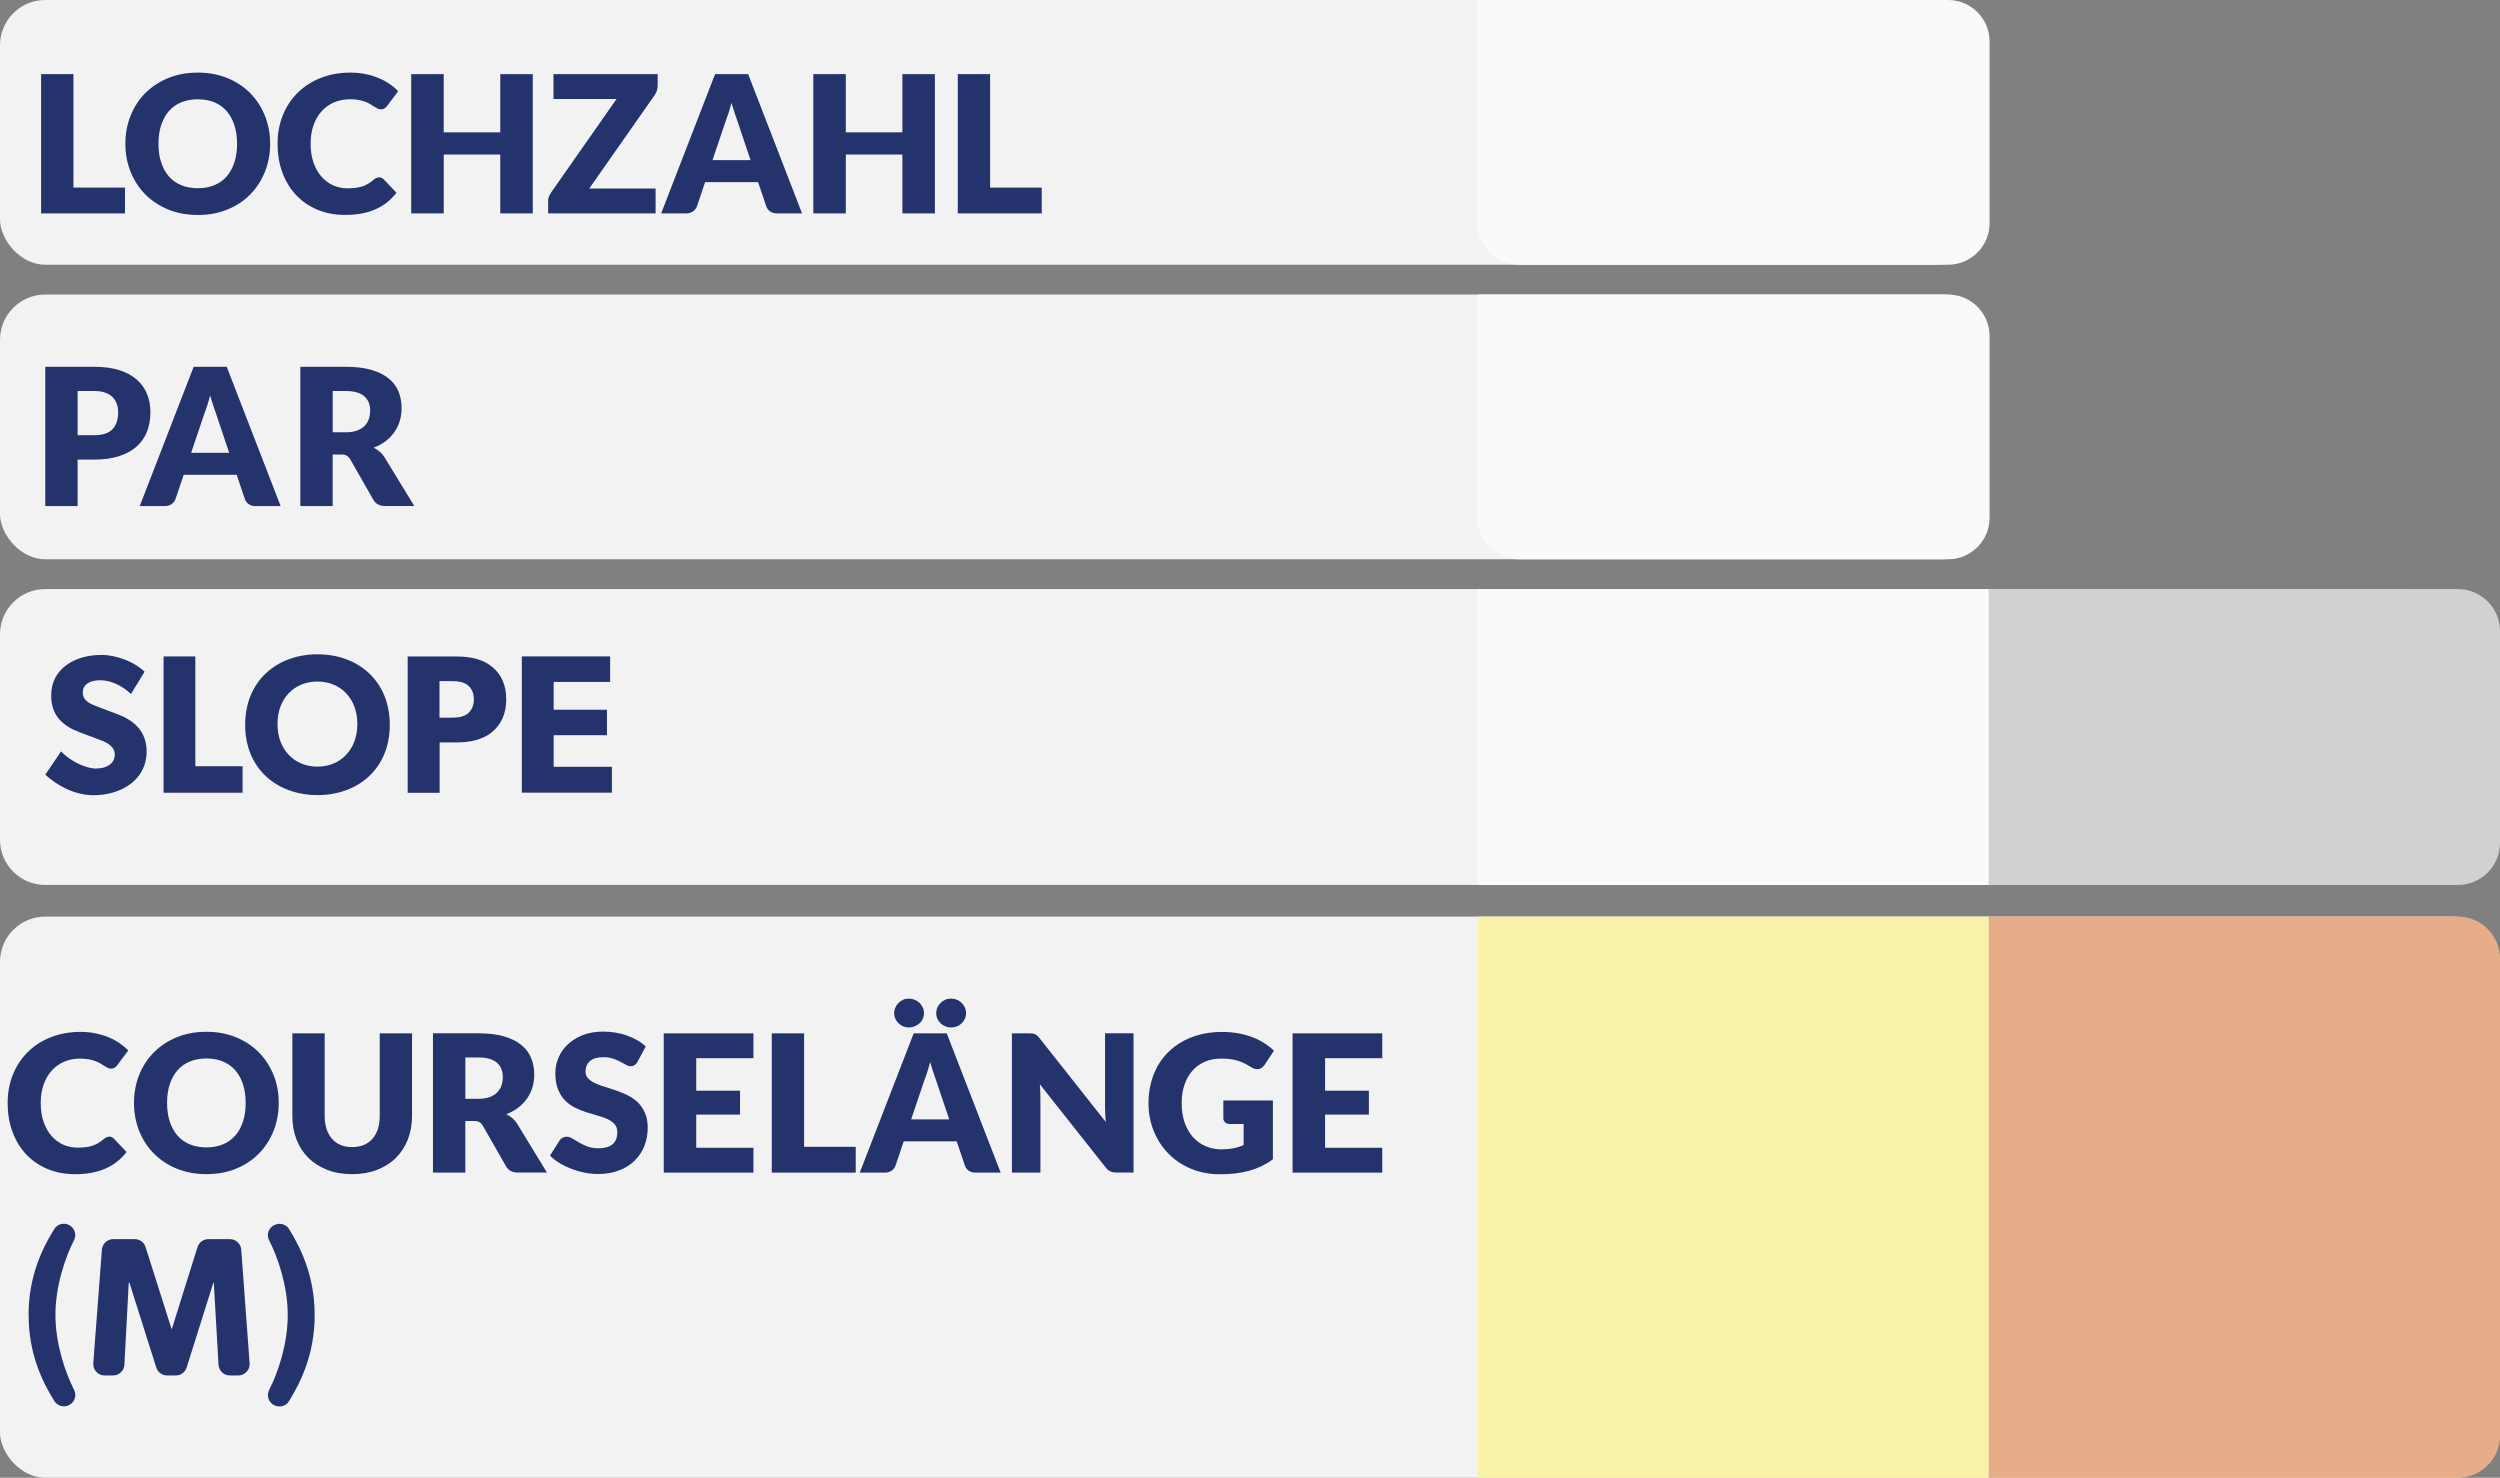 <?xml version="1.0" encoding="UTF-8"?>
<svg id="Capa_2" data-name="Capa 2" xmlns="http://www.w3.org/2000/svg" viewBox="0 0 444.6 262.8">
  <rect x="0" y="0" width="444.6" height="262.8" fill="#808080" stroke="none"/>
  <defs>
    <style>
      .cls-1 {
        fill: #e7ad89;
      }

      .cls-2 {
        fill: #25336d;
      }

      .cls-3 {
        fill: #fafafa;
      }

      .cls-4 {
        fill: #d0d2d2;
      }

      .cls-5 {
        fill: #f2f2f2;
      }

      .cls-6 {
        fill: #f9f2a8;
      }
    </style>
  </defs>
  <g id="Capa_2-2" data-name="Capa 2">
    <rect class="cls-5" y="52.38" width="353.68" height="47.08" rx="8.05" ry="8.05"/>
    <path class="cls-5" d="M8.05,104.76h420.63v52.62H8.05c-4.45,0-8.05-3.6-8.05-8.05v-36.52c0-4.45,3.6-8.05,8.05-8.05Z"/>
    <rect class="cls-5" y="163.01" width="444.6" height="99.79" rx="8.05" ry="8.05"/>
    <g>
      <path class="cls-2" d="M17.18,136.66c1.83,0,3.23-.88,3.23-2.49s-1.79-2.28-2.85-2.67l-3.37-1.26c-3.02-1.13-5.09-2.97-5.09-6.53,0-5.01,4.49-7.24,8.92-7.24,2.81,0,6.04,1.33,7.69,2.99l-2.42,3.97c-1.41-1.41-3.58-2.46-5.41-2.46s-3.16.7-3.16,2.18,1.31,2.01,2.46,2.46l3.62,1.37c3.09,1.14,5.27,3.11,5.27,6.64,0,5.25-4.72,7.8-9.41,7.8-3.51,0-6.64-1.83-8.61-3.65l2.81-4.14c1.76,1.83,4.46,3.06,6.32,3.06v-.03h0Z"/>
      <path class="cls-2" d="M34.74,116.74v19.53h8.4v4.71h-14.05v-24.24h5.66,0Z"/>
      <path class="cls-2" d="M43.6,128.9c0-7.83,5.66-12.54,12.86-12.54s12.86,4.71,12.86,12.54-5.66,12.5-12.86,12.5-12.86-4.67-12.86-12.5ZM63.55,128.75c0-4.6-3.06-7.55-7.1-7.55s-7.1,2.92-7.1,7.55,3.06,7.59,7.1,7.59,7.1-2.95,7.1-7.59Z"/>
      <path class="cls-2" d="M87.5,118.57c1.62,1.33,2.53,3.2,2.53,5.8s-.91,4.46-2.53,5.83c-1.62,1.33-3.83,1.83-6.32,1.83h-2.99v8.96h-5.69v-24.24h8.68c2.49,0,4.71.49,6.32,1.83h0ZM83.11,126.96c.67-.49,1.16-1.37,1.16-2.6s-.49-2.07-1.16-2.56c-.7-.49-1.51-.67-2.74-.67h-2.21v6.5h2.21c1.23,0,2.04-.18,2.74-.67Z"/>
      <path class="cls-2" d="M108.51,116.74v4.53h-10.05v4.95h9.48v4.53h-9.48v5.62h10.36v4.6h-16.02v-24.24h15.71Z"/>
    </g>
    <rect class="cls-5" width="352.5" height="47.08" rx="8.05" ry="8.05"/>
    <rect class="cls-3" x="262.76" y="104.76" width="90.92" height="52.62"/>
    <rect class="cls-6" x="262.76" y="163.01" width="90.92" height="99.79"/>
    <path class="cls-1" d="M353.68,163.01h83.43c4.13,0,7.49,3.36,7.49,7.49v84.81c0,4.13-3.36,7.49-7.49,7.49h-83.43v-99.79h0Z"/>
    <path class="cls-3" d="M262.76,0h83.68c4.08,0,7.39,3.31,7.39,7.39v32.3c0,4.08-3.31,7.39-7.39,7.39h-76.29c-4.08,0-7.39-3.31-7.39-7.39V0h0Z"/>
    <path class="cls-4" d="M353.68,104.76h83.43c4.13,0,7.49,3.36,7.49,7.49v37.64c0,4.13-3.36,7.49-7.49,7.49h-83.43v-52.62h0Z"/>
    <path class="cls-3" d="M262.76,52.38h83.68c4.08,0,7.39,3.31,7.39,7.39v32.3c0,4.08-3.31,7.39-7.39,7.39h-76.29c-4.08,0-7.39-3.31-7.39-7.39v-39.69h0Z"/>
    <g>
      <path class="cls-2" d="M13.8,81.72v8.28h-5.75v-24.77h8.74c1.75,0,3.24.21,4.5.62s2.28.98,3.09,1.71c.81.73,1.41,1.58,1.79,2.57.39.99.58,2.05.58,3.2,0,1.24-.2,2.37-.6,3.4-.4,1.03-1,1.92-1.82,2.65-.82.74-1.85,1.31-3.1,1.73-1.25.41-2.73.62-4.45.62h-2.99ZM13.8,77.39h2.99c1.5,0,2.57-.36,3.23-1.07s.99-1.71.99-2.99c0-.57-.08-1.08-.26-1.55-.17-.46-.43-.86-.77-1.2s-.78-.59-1.31-.77c-.53-.18-1.15-.27-1.88-.27h-2.99v7.85Z"/>
      <path class="cls-2" d="M49.9,90h-4.45c-.5,0-.91-.12-1.23-.35-.32-.23-.55-.53-.67-.89l-1.46-4.32h-9.42l-1.46,4.32c-.11.32-.33.6-.66.86-.33.25-.73.38-1.21.38h-4.49l9.59-24.77h5.88l9.59,24.77ZM33.99,80.53h6.77l-2.28-6.78c-.15-.43-.32-.94-.52-1.52-.2-.58-.39-1.22-.59-1.9-.18.69-.37,1.33-.56,1.92-.19.59-.37,1.1-.54,1.53l-2.28,6.75Z"/>
      <path class="cls-2" d="M59.16,80.84v9.16h-5.75v-24.77h8.06c1.79,0,3.32.18,4.58.55,1.26.37,2.29.88,3.09,1.54.8.66,1.38,1.43,1.74,2.33.36.9.54,1.87.54,2.92,0,.8-.11,1.56-.32,2.28s-.54,1.37-.96,1.98c-.42.61-.95,1.15-1.56,1.62s-1.33.87-2.13,1.17c.39.19.75.43,1.08.71.33.28.63.63.88,1.04l5.27,8.62h-5.2c-.96,0-1.65-.36-2.07-1.09l-4.11-7.19c-.18-.32-.39-.54-.64-.68-.24-.14-.59-.2-1.03-.2h-1.46ZM59.16,76.88h2.31c.78,0,1.45-.1,2-.3.55-.2,1-.47,1.35-.82.35-.35.61-.76.77-1.23s.24-.98.24-1.52c0-1.09-.35-1.94-1.06-2.55-.71-.61-1.81-.92-3.29-.92h-2.31v7.34Z"/>
    </g>
    <g>
      <path class="cls-2" d="M5.08,233.86c0-6.74,2.33-11.71,4.58-15.3.55-.88,1.69-1.18,2.62-.71h0c.99.51,1.39,1.71.89,2.7-1.59,3.1-3.31,8.17-3.31,13.29s1.73,10.22,3.32,13.34c.5.99.1,2.19-.89,2.7h0c-.93.47-2.07.17-2.62-.71-2.25-3.6-4.58-8.54-4.58-15.32h0Z"/>
      <path class="cls-2" d="M23.97,220.37c.88,0,1.66.57,1.92,1.41l4.61,14.54h.07l4.55-14.53c.26-.84,1.04-1.42,1.93-1.42h3.84c1.06,0,1.94.82,2.01,1.87l1.49,20.2c.09,1.17-.84,2.17-2.01,2.17h-1.5c-1.07,0-1.95-.83-2.02-1.9l-.84-14.61h-.07l-4.76,15.1c-.26.84-1.04,1.41-1.93,1.41h-1.54c-.88,0-1.66-.57-1.93-1.41l-4.78-15.1h-.11l-.78,14.6c-.06,1.07-.94,1.91-2.02,1.91h-1.5c-1.18,0-2.1-1-2.01-2.17l1.53-20.2c.08-1.05.96-1.87,2.01-1.87h3.82Z"/>
      <path class="cls-2" d="M51.17,233.86c0-5.12-1.72-10.18-3.31-13.29-.51-.99-.1-2.2.9-2.7h.03c.93-.48,2.07-.18,2.62.71,2.22,3.58,4.55,8.55,4.55,15.29s-2.33,11.71-4.56,15.31c-.55.89-1.69,1.2-2.62.73h-.02c-.99-.51-1.4-1.72-.9-2.71,1.59-3.11,3.31-8.17,3.31-13.33h0Z"/>
    </g>
    <g>
      <path class="cls-2" d="M19.43,202.13c.14,0,.27.03.41.08.14.05.27.14.39.26l2.28,2.4c-1,1.3-2.25,2.29-3.75,2.95-1.5.66-3.28,1-5.33,1-1.88,0-3.57-.32-5.06-.96-1.49-.64-2.75-1.52-3.79-2.65-1.04-1.13-1.83-2.47-2.39-4.01s-.83-3.23-.83-5.04.32-3.54.95-5.09,1.52-2.88,2.66-4c1.14-1.12,2.5-2,4.09-2.62,1.59-.62,3.34-.94,5.25-.94.93,0,1.8.08,2.63.25s1.59.39,2.3.68,1.37.63,1.97,1.04,1.13.85,1.6,1.33l-1.94,2.6c-.12.16-.27.3-.44.43-.17.13-.41.2-.71.2-.2,0-.4-.04-.58-.14-.18-.09-.37-.2-.58-.33-.2-.13-.43-.27-.67-.42s-.53-.29-.87-.42-.73-.24-1.17-.33c-.45-.09-.97-.14-1.57-.14-1.04,0-2,.18-2.86.55s-1.6.9-2.22,1.58-1.1,1.52-1.44,2.49c-.35.97-.52,2.07-.52,3.28s.17,2.4.52,3.38c.35.99.82,1.82,1.41,2.49.6.67,1.29,1.19,2.08,1.54s1.64.53,2.55.53c.52,0,1-.03,1.43-.08s.83-.14,1.2-.26c.37-.12.72-.29,1.05-.48s.67-.44,1.01-.74c.14-.11.28-.21.44-.28.16-.07.32-.11.49-.11Z"/>
      <path class="cls-2" d="M49.57,196.14c0,1.79-.31,3.46-.93,5s-1.49,2.88-2.61,4.02c-1.12,1.14-2.47,2.03-4.05,2.68-1.58.65-3.33.97-5.26.97s-3.68-.32-5.27-.97c-1.59-.65-2.94-1.54-4.07-2.68-1.13-1.14-2-2.48-2.62-4.02s-.93-3.21-.93-5,.31-3.46.93-5,1.49-2.88,2.62-4.01c1.13-1.13,2.48-2.02,4.07-2.67,1.59-.65,3.34-.97,5.27-.97s3.68.33,5.26.98c1.58.65,2.93,1.54,4.05,2.68,1.12,1.13,1.99,2.47,2.61,4.01.62,1.54.93,3.2.93,4.98ZM43.69,196.14c0-1.22-.16-2.33-.48-3.31s-.77-1.81-1.37-2.49c-.59-.68-1.32-1.2-2.18-1.56-.86-.36-1.84-.54-2.94-.54s-2.1.18-2.97.54c-.87.36-1.6.88-2.19,1.56-.6.68-1.05,1.51-1.37,2.49s-.48,2.08-.48,3.31.16,2.34.48,3.32.77,1.81,1.37,2.49c.59.68,1.33,1.2,2.19,1.56.87.36,1.86.54,2.97.54s2.08-.18,2.94-.54c.86-.36,1.59-.88,2.18-1.56.6-.68,1.05-1.51,1.37-2.49s.48-2.09.48-3.32Z"/>
      <path class="cls-2" d="M62.63,204c.77,0,1.46-.13,2.07-.38.61-.25,1.12-.62,1.54-1.1.42-.48.74-1.06.96-1.74.22-.69.33-1.46.33-2.34v-14.67h5.75v14.67c0,1.52-.25,2.91-.74,4.18-.49,1.27-1.2,2.36-2.12,3.28s-2.03,1.63-3.35,2.14c-1.31.51-2.79.77-4.44.77s-3.14-.25-4.45-.77c-1.31-.51-2.43-1.22-3.35-2.14s-1.62-2.01-2.11-3.28c-.49-1.27-.73-2.66-.73-4.18v-14.67h5.75v14.65c0,.87.11,1.65.33,2.34.22.69.54,1.27.96,1.75.42.48.93.85,1.54,1.11s1.29.38,2.07.38Z"/>
      <path class="cls-2" d="M82.75,199.37v9.16h-5.75v-24.77h8.06c1.79,0,3.32.18,4.58.55,1.26.37,2.29.88,3.09,1.54s1.38,1.43,1.74,2.33c.36.9.54,1.87.54,2.92,0,.8-.11,1.56-.32,2.28s-.54,1.37-.96,1.98c-.42.61-.95,1.15-1.56,1.62-.62.48-1.33.87-2.13,1.17.39.19.75.43,1.08.71.33.28.63.63.88,1.04l5.27,8.62h-5.2c-.96,0-1.65-.36-2.07-1.09l-4.11-7.19c-.18-.32-.39-.54-.64-.68s-.59-.2-1.03-.2h-1.46ZM82.75,195.41h2.31c.78,0,1.45-.1,2-.3.55-.2,1-.47,1.35-.83.35-.35.61-.76.77-1.23.16-.47.24-.98.24-1.52,0-1.09-.35-1.94-1.06-2.55-.71-.61-1.81-.92-3.29-.92h-2.31v7.34Z"/>
      <path class="cls-2" d="M113.42,188.8c-.17.27-.35.48-.54.61-.19.14-.43.2-.72.2-.26,0-.54-.08-.84-.25-.3-.16-.64-.35-1.02-.55-.38-.2-.81-.39-1.3-.55-.49-.16-1.04-.25-1.67-.25-1.08,0-1.88.23-2.41.69s-.79,1.08-.79,1.86c0,.5.16.91.48,1.24.32.33.73.61,1.25.85.52.24,1.1.46,1.77.65.66.2,1.34.42,2.03.66.69.24,1.37.53,2.03.86.66.33,1.25.75,1.77,1.26.52.51.93,1.13,1.25,1.86.32.73.48,1.61.48,2.64,0,1.14-.2,2.22-.59,3.21-.4,1-.97,1.87-1.73,2.61-.75.74-1.68,1.33-2.79,1.75s-2.36.64-3.77.64c-.77,0-1.56-.08-2.35-.24-.8-.16-1.57-.38-2.32-.67-.75-.29-1.45-.63-2.11-1.03-.66-.4-1.23-.84-1.72-1.33l1.7-2.69c.12-.2.3-.37.53-.49.23-.12.47-.19.73-.19.34,0,.68.11,1.03.32.35.22.74.45,1.17.71.44.26.94.5,1.5.71.57.21,1.24.32,2.01.32,1.04,0,1.85-.23,2.43-.69.58-.46.87-1.19.87-2.18,0-.58-.16-1.05-.48-1.41-.32-.36-.73-.66-1.25-.9s-1.1-.45-1.76-.63c-.66-.18-1.33-.38-2.02-.6-.69-.22-1.37-.49-2.02-.82-.66-.32-1.24-.75-1.76-1.27-.52-.53-.93-1.18-1.25-1.97-.32-.79-.48-1.76-.48-2.92,0-.93.19-1.84.56-2.72.37-.88.92-1.67,1.65-2.36s1.62-1.24,2.67-1.66c1.05-.41,2.26-.62,3.62-.62.76,0,1.5.06,2.22.18.72.12,1.4.29,2.05.53s1.25.51,1.81.83c.56.32,1.06.69,1.5,1.1l-1.43,2.67Z"/>
      <path class="cls-2" d="M133.99,183.77v4.42h-10.17v5.78h7.79v4.25h-7.79v5.9h10.17v4.42h-15.95v-24.77h15.95Z"/>
      <path class="cls-2" d="M143,203.95h9.18v4.59h-14.93v-24.77h5.75v20.18Z"/>
      <path class="cls-2" d="M177.95,208.54h-4.45c-.5,0-.91-.12-1.23-.35-.32-.23-.55-.53-.67-.89l-1.46-4.32h-9.42l-1.46,4.32c-.11.32-.33.6-.66.86-.33.25-.73.38-1.21.38h-4.49l9.59-24.77h5.88l9.59,24.77ZM164.32,180.18c0,.36-.07.7-.21,1-.14.31-.34.58-.59.81-.25.23-.54.41-.87.54-.33.13-.68.2-1.05.2-.34,0-.67-.07-.98-.2-.31-.13-.59-.31-.82-.54s-.43-.5-.57-.81c-.14-.31-.21-.64-.21-1s.07-.69.21-1c.14-.32.33-.6.57-.83.24-.24.51-.43.82-.56.31-.14.64-.2.98-.2.37,0,.73.07,1.05.2s.62.32.87.56c.25.24.44.52.59.83.14.32.21.65.21,1ZM162.04,199.07h6.77l-2.28-6.78c-.15-.43-.32-.94-.52-1.52-.2-.58-.39-1.21-.59-1.9-.18.69-.37,1.33-.56,1.92-.19.59-.37,1.1-.54,1.53l-2.28,6.75ZM171.8,180.18c0,.36-.07.7-.21,1-.14.31-.33.58-.57.81-.24.23-.52.41-.84.54-.32.13-.67.2-1.03.2s-.71-.07-1.03-.2c-.32-.13-.6-.31-.84-.54s-.43-.5-.57-.81c-.14-.31-.21-.64-.21-1s.07-.69.21-1c.14-.32.33-.6.57-.83.24-.24.52-.43.84-.56.32-.14.67-.2,1.03-.2s.71.07,1.03.2c.32.14.6.32.84.56.24.24.43.52.57.83.14.32.21.65.21,1Z"/>
      <path class="cls-2" d="M183.61,183.8c.17.02.32.07.46.13.14.06.27.15.39.26.12.11.27.27.43.46l11.76,14.88c-.05-.48-.08-.94-.1-1.39-.02-.45-.03-.87-.03-1.27v-13.11h5.07v24.77h-2.99c-.44,0-.82-.07-1.12-.2-.31-.14-.6-.38-.88-.75l-11.68-14.76c.03.43.06.85.08,1.27.02.41.03.8.03,1.17v13.28h-5.07v-24.77h3.03c.25,0,.46.01.63.03Z"/>
      <path class="cls-2" d="M217.33,204.39c.79,0,1.5-.07,2.11-.2s1.19-.32,1.73-.54v-3.76h-2.45c-.36,0-.65-.1-.85-.29-.2-.19-.31-.44-.31-.73v-3.16h8.81v10.46c-.63.46-1.29.86-1.98,1.2-.69.33-1.42.61-2.19.83-.78.21-1.6.37-2.48.48-.88.1-1.82.15-2.83.15-1.81,0-3.49-.32-5.03-.96-1.54-.64-2.88-1.52-4-2.65-1.13-1.13-2.01-2.47-2.65-4.01-.64-1.55-.96-3.23-.96-5.04s.31-3.54.92-5.09c.61-1.55,1.49-2.88,2.63-4,1.14-1.12,2.52-2,4.13-2.62,1.61-.62,3.42-.94,5.41-.94,1.03,0,2,.08,2.91.25s1.74.4,2.51.7c.76.29,1.46.65,2.1,1.05.63.41,1.2.85,1.7,1.33l-1.67,2.53c-.16.24-.35.42-.57.56-.22.14-.46.2-.72.2-.34,0-.69-.11-1.05-.34-.45-.27-.88-.51-1.28-.71-.4-.2-.81-.36-1.23-.48-.42-.12-.86-.22-1.33-.27-.46-.06-.99-.08-1.56-.08-1.08,0-2.05.19-2.91.57-.86.38-1.6.92-2.2,1.61-.61.69-1.07,1.52-1.4,2.49-.33.97-.49,2.05-.49,3.24,0,1.31.18,2.48.54,3.5.36,1.02.86,1.88,1.5,2.58.64.7,1.4,1.24,2.28,1.61s1.84.55,2.88.55Z"/>
      <path class="cls-2" d="M245.82,183.77v4.42h-10.17v5.78h7.79v4.25h-7.79v5.9h10.17v4.42h-15.95v-24.77h15.95Z"/>
    </g>
    <g>
      <path class="cls-2" d="M13.05,33.36h9.18v4.59H7.31V13.18h5.75v20.18Z"/>
      <path class="cls-2" d="M48.04,25.56c0,1.79-.31,3.46-.93,5-.62,1.54-1.49,2.88-2.61,4.02-1.12,1.14-2.47,2.03-4.05,2.68s-3.33.97-5.26.97-3.68-.32-5.27-.97c-1.59-.65-2.94-1.54-4.07-2.68-1.13-1.14-2-2.48-2.62-4.02-.62-1.54-.93-3.21-.93-5s.31-3.46.93-5c.62-1.54,1.49-2.88,2.62-4.01,1.13-1.13,2.48-2.02,4.07-2.67,1.59-.65,3.34-.97,5.27-.97s3.68.33,5.26.98c1.58.65,2.93,1.54,4.05,2.68,1.12,1.13,1.99,2.47,2.61,4.01.62,1.54.93,3.2.93,4.98ZM42.16,25.56c0-1.22-.16-2.33-.48-3.31-.32-.98-.77-1.81-1.37-2.49-.59-.68-1.32-1.2-2.18-1.56-.86-.36-1.84-.54-2.94-.54s-2.1.18-2.97.54-1.6.88-2.19,1.56c-.6.68-1.05,1.51-1.37,2.49-.32.98-.48,2.08-.48,3.31s.16,2.34.48,3.32.77,1.81,1.37,2.49c.59.68,1.33,1.2,2.19,1.56s1.86.54,2.97.54,2.08-.18,2.94-.54c.86-.36,1.59-.88,2.18-1.56.6-.68,1.05-1.51,1.37-2.49s.48-2.09.48-3.32Z"/>
      <path class="cls-2" d="M67.43,31.54c.14,0,.27.03.41.08.14.05.27.14.39.26l2.28,2.4c-1,1.3-2.25,2.29-3.75,2.95-1.5.66-3.28.99-5.33.99-1.88,0-3.57-.32-5.06-.96-1.49-.64-2.75-1.52-3.79-2.65-1.04-1.13-1.83-2.47-2.39-4.01s-.83-3.23-.83-5.04.32-3.54.95-5.09c.63-1.55,1.52-2.88,2.66-4,1.14-1.12,2.5-1.99,4.09-2.62,1.59-.62,3.34-.94,5.25-.94.93,0,1.8.08,2.63.25.82.16,1.59.39,2.3.68.71.29,1.37.63,1.97,1.04.6.4,1.13.85,1.6,1.33l-1.94,2.6c-.12.16-.27.3-.44.43s-.41.2-.71.2c-.2,0-.4-.04-.58-.14-.18-.09-.37-.2-.58-.33s-.43-.27-.67-.42c-.24-.15-.53-.29-.87-.43-.33-.13-.73-.24-1.17-.33-.45-.09-.97-.14-1.57-.14-1.04,0-2,.18-2.86.55-.86.37-1.6.9-2.22,1.58-.62.69-1.1,1.52-1.44,2.49-.35.97-.52,2.07-.52,3.28s.17,2.4.52,3.38c.35.99.82,1.82,1.41,2.49.6.67,1.29,1.19,2.08,1.54.79.35,1.64.53,2.55.53.52,0,1-.03,1.43-.08.43-.05.83-.14,1.2-.26.37-.12.72-.29,1.05-.48s.67-.44,1.01-.74c.14-.11.28-.21.44-.28s.32-.11.49-.11Z"/>
      <path class="cls-2" d="M94.75,37.95h-5.78v-10.47h-10.06v10.47h-5.78V13.18h5.78v10.35h10.06v-10.35h5.78v24.77Z"/>
      <path class="cls-2" d="M116.96,13.18v2.07c0,.29-.05.58-.14.87-.1.28-.23.55-.4.8l-11.63,16.61h11.8v4.42h-19.11v-2.21c0-.26.04-.52.14-.77s.22-.49.37-.71l11.66-16.66h-11.22v-4.42h18.53Z"/>
      <path class="cls-2" d="M142.63,37.95h-4.45c-.5,0-.91-.12-1.23-.35-.32-.23-.55-.53-.67-.89l-1.46-4.32h-9.42l-1.46,4.32c-.11.32-.33.6-.66.86-.33.25-.73.38-1.21.38h-4.49l9.59-24.77h5.88l9.59,24.77ZM126.71,28.48h6.77l-2.28-6.78c-.15-.43-.32-.94-.52-1.52-.2-.58-.39-1.22-.59-1.9-.18.69-.37,1.33-.56,1.92-.19.59-.37,1.1-.54,1.53l-2.28,6.75Z"/>
      <path class="cls-2" d="M166.26,37.95h-5.78v-10.47h-10.06v10.47h-5.78V13.18h5.78v10.35h10.06v-10.35h5.78v24.77Z"/>
      <path class="cls-2" d="M176.08,33.36h9.18v4.59h-14.93V13.18h5.75v20.18Z"/>
    </g>
  </g>
</svg>
